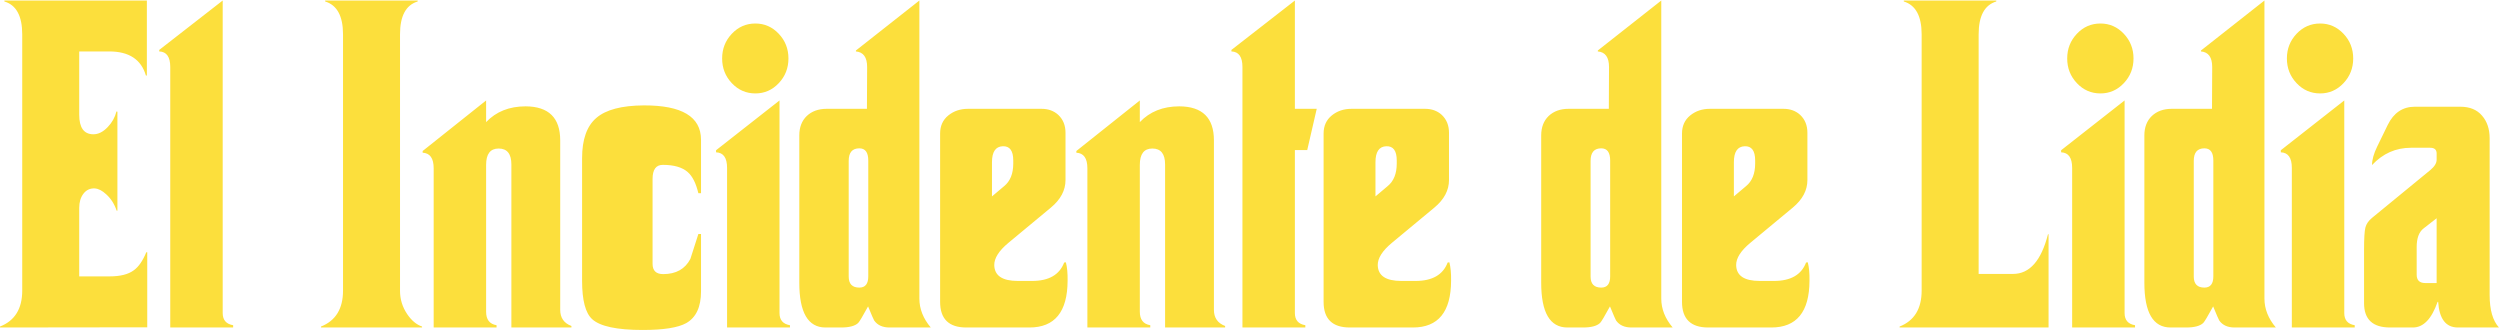 <svg xmlns="http://www.w3.org/2000/svg" width="771" height="102" viewBox="0 0 771 102" fill="none"><path d="M45.41 100.941L0 101V100.707C4.57 98.91 6.855 95.219 6.855 89.633V10.59C6.855 4.926 5.02 1.547 1.348 0.453V0.16H45.293V23.305H45C43.555 18.344 39.785 15.863 33.691 15.863H24.434V35.375C24.434 39.359 25.859 41.371 28.711 41.41C30.273 41.449 31.777 40.707 33.223 39.184C34.551 37.816 35.449 36.215 35.918 34.379L36.211 34.438V64.965H35.977C35.273 62.895 34.199 61.215 32.754 59.926C31.543 58.793 30.371 58.188 29.238 58.109C27.793 58.031 26.621 58.578 25.723 59.75C24.863 60.883 24.434 62.328 24.434 64.086V85.238H33.809C37.09 85.238 39.57 84.613 41.25 83.363C42.734 82.309 44.023 80.453 45.117 77.797H45.41V100.941ZM71.903 101H52.508V20.668C52.508 17.543 51.376 15.941 49.11 15.863V15.395L68.68 0.16V96.547C68.68 98.695 69.754 99.945 71.903 100.297V101ZM130.162 101H98.99V100.707C103.521 98.91 105.787 95.219 105.787 89.633V10.59C105.787 4.965 103.951 1.586 100.279 0.453V0.16H128.814V0.453C125.182 1.547 123.365 4.926 123.365 10.59V89.691C123.365 92.309 124.107 94.711 125.592 96.898C126.92 98.852 128.443 100.121 130.162 100.707V101ZM176.225 101H157.71V50.727C157.71 47.445 156.401 45.805 153.784 45.805C151.206 45.805 149.917 47.484 149.917 50.844V96.137C149.917 98.559 150.991 99.945 153.139 100.297V101H133.745V51.898C133.745 48.812 132.612 47.211 130.346 47.094V46.566L149.917 30.98V37.66C153.003 34.418 157.065 32.797 162.104 32.797C169.213 32.836 172.768 36.332 172.768 43.285V95.551C172.768 98.012 173.92 99.672 176.225 100.531V101ZM216.195 89.867C216.195 94.672 214.671 97.934 211.624 99.652C209.085 101.059 204.613 101.762 198.206 101.762C190.238 101.762 185.042 100.648 182.62 98.422C180.55 96.547 179.515 92.602 179.515 86.586V48.793C179.515 43.012 180.98 38.871 183.909 36.371C186.839 33.832 191.722 32.543 198.558 32.504C210.277 32.465 216.155 35.98 216.195 43.051V59.574H215.374C214.632 56.488 213.538 54.32 212.093 53.07C210.413 51.586 207.855 50.844 204.417 50.844C202.308 50.844 201.253 52.289 201.253 55.18V81.371C201.253 83.481 202.347 84.535 204.534 84.535C208.48 84.535 211.273 82.973 212.913 79.848C213.734 77.269 214.554 74.711 215.374 72.172H216.195V89.867ZM243.156 18.031C243.156 21 242.16 23.539 240.168 25.648C238.176 27.758 235.773 28.812 232.961 28.812C230.109 28.812 227.687 27.758 225.695 25.648C223.703 23.539 222.707 21 222.707 18.031C222.707 15.062 223.703 12.523 225.695 10.414C227.687 8.305 230.109 7.25 232.961 7.25C235.773 7.25 238.176 8.305 240.168 10.414C242.16 12.523 243.156 15.062 243.156 18.031ZM243.625 101H224.23V51.781C224.23 48.656 223.098 47.055 220.832 46.977V46.332L240.402 30.98V96.547C240.402 98.695 241.476 99.945 243.625 100.297V101ZM287.051 101H274.336C272.188 101 270.606 100.277 269.59 98.832C269.434 98.598 268.809 97.152 267.715 94.496C266.075 97.504 265.059 99.203 264.668 99.594C263.692 100.531 261.934 101 259.395 101H254.59C249.2 101 246.504 96.391 246.504 87.172V41.762C246.504 39.262 247.266 37.27 248.79 35.785C250.352 34.301 252.403 33.559 254.942 33.559H267.364L267.422 20.668C267.422 17.66 266.27 16.059 263.965 15.863V15.57L283.536 0.16V92.094C283.536 95.258 284.708 98.227 287.051 101ZM267.774 85.238V49.496C267.774 46.996 266.856 45.746 265.02 45.746C262.833 45.746 261.739 47.035 261.739 49.613V85.297C261.739 87.562 262.833 88.695 265.02 88.695C266.856 88.695 267.774 87.543 267.774 85.238ZM329.247 86.586C329.208 96.195 325.282 101 317.47 101H298.017C292.626 101 289.931 98.363 289.931 93.09V41.176C289.931 38.832 290.771 36.977 292.45 35.609C294.13 34.242 296.161 33.559 298.544 33.559H321.22C323.29 33.559 325.009 34.184 326.376 35.434C327.86 36.84 328.603 38.676 328.603 40.941V55.531C328.603 58.695 327.099 61.527 324.091 64.027L311.025 74.867C308.056 77.328 306.591 79.633 306.63 81.781C306.708 85.023 309.13 86.644 313.896 86.644H318.29C323.446 86.644 326.747 84.75 328.193 80.961L328.72 80.902C329.11 82.387 329.286 84.281 329.247 86.586ZM312.489 50.434V49.496C312.489 46.488 311.415 45.023 309.267 45.102C307.04 45.18 305.927 46.82 305.927 50.023V60.57L309.677 57.406C311.552 55.883 312.489 53.559 312.489 50.434ZM377.83 101H359.314V50.727C359.314 47.445 358.006 45.805 355.388 45.805C352.81 45.805 351.521 47.484 351.521 50.844V96.137C351.521 98.559 352.595 99.945 354.744 100.297V101H335.349V51.898C335.349 48.812 334.217 47.211 331.951 47.094V46.566L351.521 30.98V37.66C354.607 34.418 358.67 32.797 363.709 32.797C370.818 32.836 374.373 36.332 374.373 43.285V95.551C374.373 98.012 375.525 99.672 377.83 100.531V101ZM406.08 33.559L403.151 46.273H399.342V96.547C399.342 98.695 400.416 99.945 402.565 100.297V101H383.17V20.668C383.17 17.543 382.038 15.941 379.772 15.863V15.395L399.342 0.16V33.559H406.08ZM447.515 86.586C447.476 96.195 443.55 101 435.737 101H416.284C410.894 101 408.198 98.363 408.198 93.09V41.176C408.198 38.832 409.038 36.977 410.718 35.609C412.397 34.242 414.429 33.559 416.812 33.559H439.487C441.558 33.559 443.276 34.184 444.644 35.434C446.128 36.84 446.87 38.676 446.87 40.941V55.531C446.87 58.695 445.366 61.527 442.358 64.027L429.292 74.867C426.323 77.328 424.858 79.633 424.897 81.781C424.976 85.023 427.397 86.644 432.163 86.644H436.558C441.714 86.644 445.015 84.75 446.46 80.961L446.987 80.902C447.378 82.387 447.554 84.281 447.515 86.586ZM430.757 50.434V49.496C430.757 46.488 429.683 45.023 427.534 45.102C425.308 45.18 424.194 46.82 424.194 50.023V60.57L427.944 57.406C429.819 55.883 430.757 53.559 430.757 50.434ZM515.852 101H503.137C500.989 101 499.407 100.277 498.391 98.832C498.235 98.598 497.61 97.152 496.516 94.496C494.875 97.504 493.86 99.203 493.469 99.594C492.492 100.531 490.735 101 488.196 101H483.391C478 101 475.305 96.391 475.305 87.172V41.762C475.305 39.262 476.067 37.27 477.59 35.785C479.153 34.301 481.203 33.559 483.742 33.559H496.164L496.223 20.668C496.223 17.66 495.071 16.059 492.766 15.863V15.57L512.336 0.16V92.094C512.336 95.258 513.508 98.227 515.852 101ZM496.575 85.238V49.496C496.575 46.996 495.657 45.746 493.821 45.746C491.633 45.746 490.539 47.035 490.539 49.613V85.297C490.539 87.562 491.633 88.695 493.821 88.695C495.657 88.695 496.575 87.543 496.575 85.238ZM558.048 86.586C558.009 96.195 554.083 101 546.27 101H526.817C521.427 101 518.731 98.363 518.731 93.09V41.176C518.731 38.832 519.571 36.977 521.251 35.609C522.931 34.242 524.962 33.559 527.345 33.559H550.02C552.091 33.559 553.81 34.184 555.177 35.434C556.661 36.84 557.403 38.676 557.403 40.941V55.531C557.403 58.695 555.899 61.527 552.892 64.027L539.825 74.867C536.856 77.328 535.392 79.633 535.431 81.781C535.509 85.023 537.931 86.644 542.696 86.644H547.091C552.247 86.644 555.548 84.75 556.993 80.961L557.52 80.902C557.911 82.387 558.087 84.281 558.048 86.586ZM541.29 50.434V49.496C541.29 46.488 540.216 45.023 538.067 45.102C535.841 45.18 534.727 46.82 534.727 50.023V60.57L538.477 57.406C540.352 55.883 541.29 53.559 541.29 50.434ZM631.776 101H585.838V100.707C590.369 98.91 592.635 95.219 592.635 89.633V10.59C592.635 4.965 590.799 1.586 587.127 0.453V0.16H615.662V0.453C612.03 1.547 610.213 4.926 610.213 10.59V84.477H620.819C625.936 84.477 629.53 80.394 631.6 72.231H631.776V101ZM657.975 18.031C657.975 21 656.979 23.539 654.987 25.648C652.995 27.758 650.593 28.812 647.78 28.812C644.929 28.812 642.507 27.758 640.515 25.648C638.522 23.539 637.526 21 637.526 18.031C637.526 15.062 638.522 12.523 640.515 10.414C642.507 8.305 644.929 7.25 647.78 7.25C650.593 7.25 652.995 8.305 654.987 10.414C656.979 12.523 657.975 15.062 657.975 18.031ZM658.444 101H639.05V51.781C639.05 48.656 637.917 47.055 635.651 46.977V46.332L655.222 30.98V96.547C655.222 98.695 656.296 99.945 658.444 100.297V101ZM701.871 101H689.156C687.007 101 685.425 100.277 684.41 98.832C684.253 98.598 683.628 97.152 682.535 94.496C680.894 97.504 679.878 99.203 679.488 99.594C678.511 100.531 676.753 101 674.214 101H669.41C664.019 101 661.324 96.391 661.324 87.172V41.762C661.324 39.262 662.085 37.27 663.609 35.785C665.171 34.301 667.222 33.559 669.761 33.559H682.183L682.242 20.668C682.242 17.66 681.089 16.059 678.785 15.863V15.57L698.355 0.16V92.094C698.355 95.258 699.527 98.227 701.871 101ZM682.593 85.238V49.496C682.593 46.996 681.675 45.746 679.839 45.746C677.652 45.746 676.558 47.035 676.558 49.613V85.297C676.558 87.562 677.652 88.695 679.839 88.695C681.675 88.695 682.593 87.543 682.593 85.238ZM725.727 18.031C725.727 21 724.731 23.539 722.738 25.648C720.746 27.758 718.344 28.812 715.531 28.812C712.68 28.812 710.258 27.758 708.266 25.648C706.274 23.539 705.278 21 705.278 18.031C705.278 15.062 706.274 12.523 708.266 10.414C710.258 8.305 712.68 7.25 715.531 7.25C718.344 7.25 720.746 8.305 722.738 10.414C724.731 12.523 725.727 15.062 725.727 18.031ZM726.195 101H706.801V51.781C706.801 48.656 705.668 47.055 703.403 46.977V46.332L722.973 30.98V96.547C722.973 98.695 724.047 99.945 726.195 100.297V101ZM770.677 101H758.02C754.309 101 752.278 98.363 751.927 93.09H751.751C749.915 98.363 747.376 101 744.134 101H737.102C731.751 101 729.075 98.5 729.075 93.5V77.035C729.075 73.559 729.212 71.273 729.485 70.18C729.759 69.086 730.442 68.09 731.536 67.191L749.466 52.484C750.794 51.391 751.458 50.316 751.458 49.262V47.328C751.458 46.156 750.794 45.57 749.466 45.57H743.548C738.86 45.57 734.856 47.348 731.536 50.902C731.536 49.262 732.063 47.367 733.118 45.219L736.399 38.48C738.235 34.77 741.009 32.914 744.72 32.914H758.782C761.673 32.914 763.899 33.832 765.462 35.668C767.024 37.465 767.805 39.789 767.805 42.641V90.981C767.805 95.551 768.763 98.891 770.677 101ZM751.458 87.289V67.309L747.473 70.414C746.028 71.508 745.305 73.422 745.305 76.156V84.711C745.305 86.43 746.184 87.289 747.942 87.289H751.458Z" fill="#FCDF3C"></path></svg>